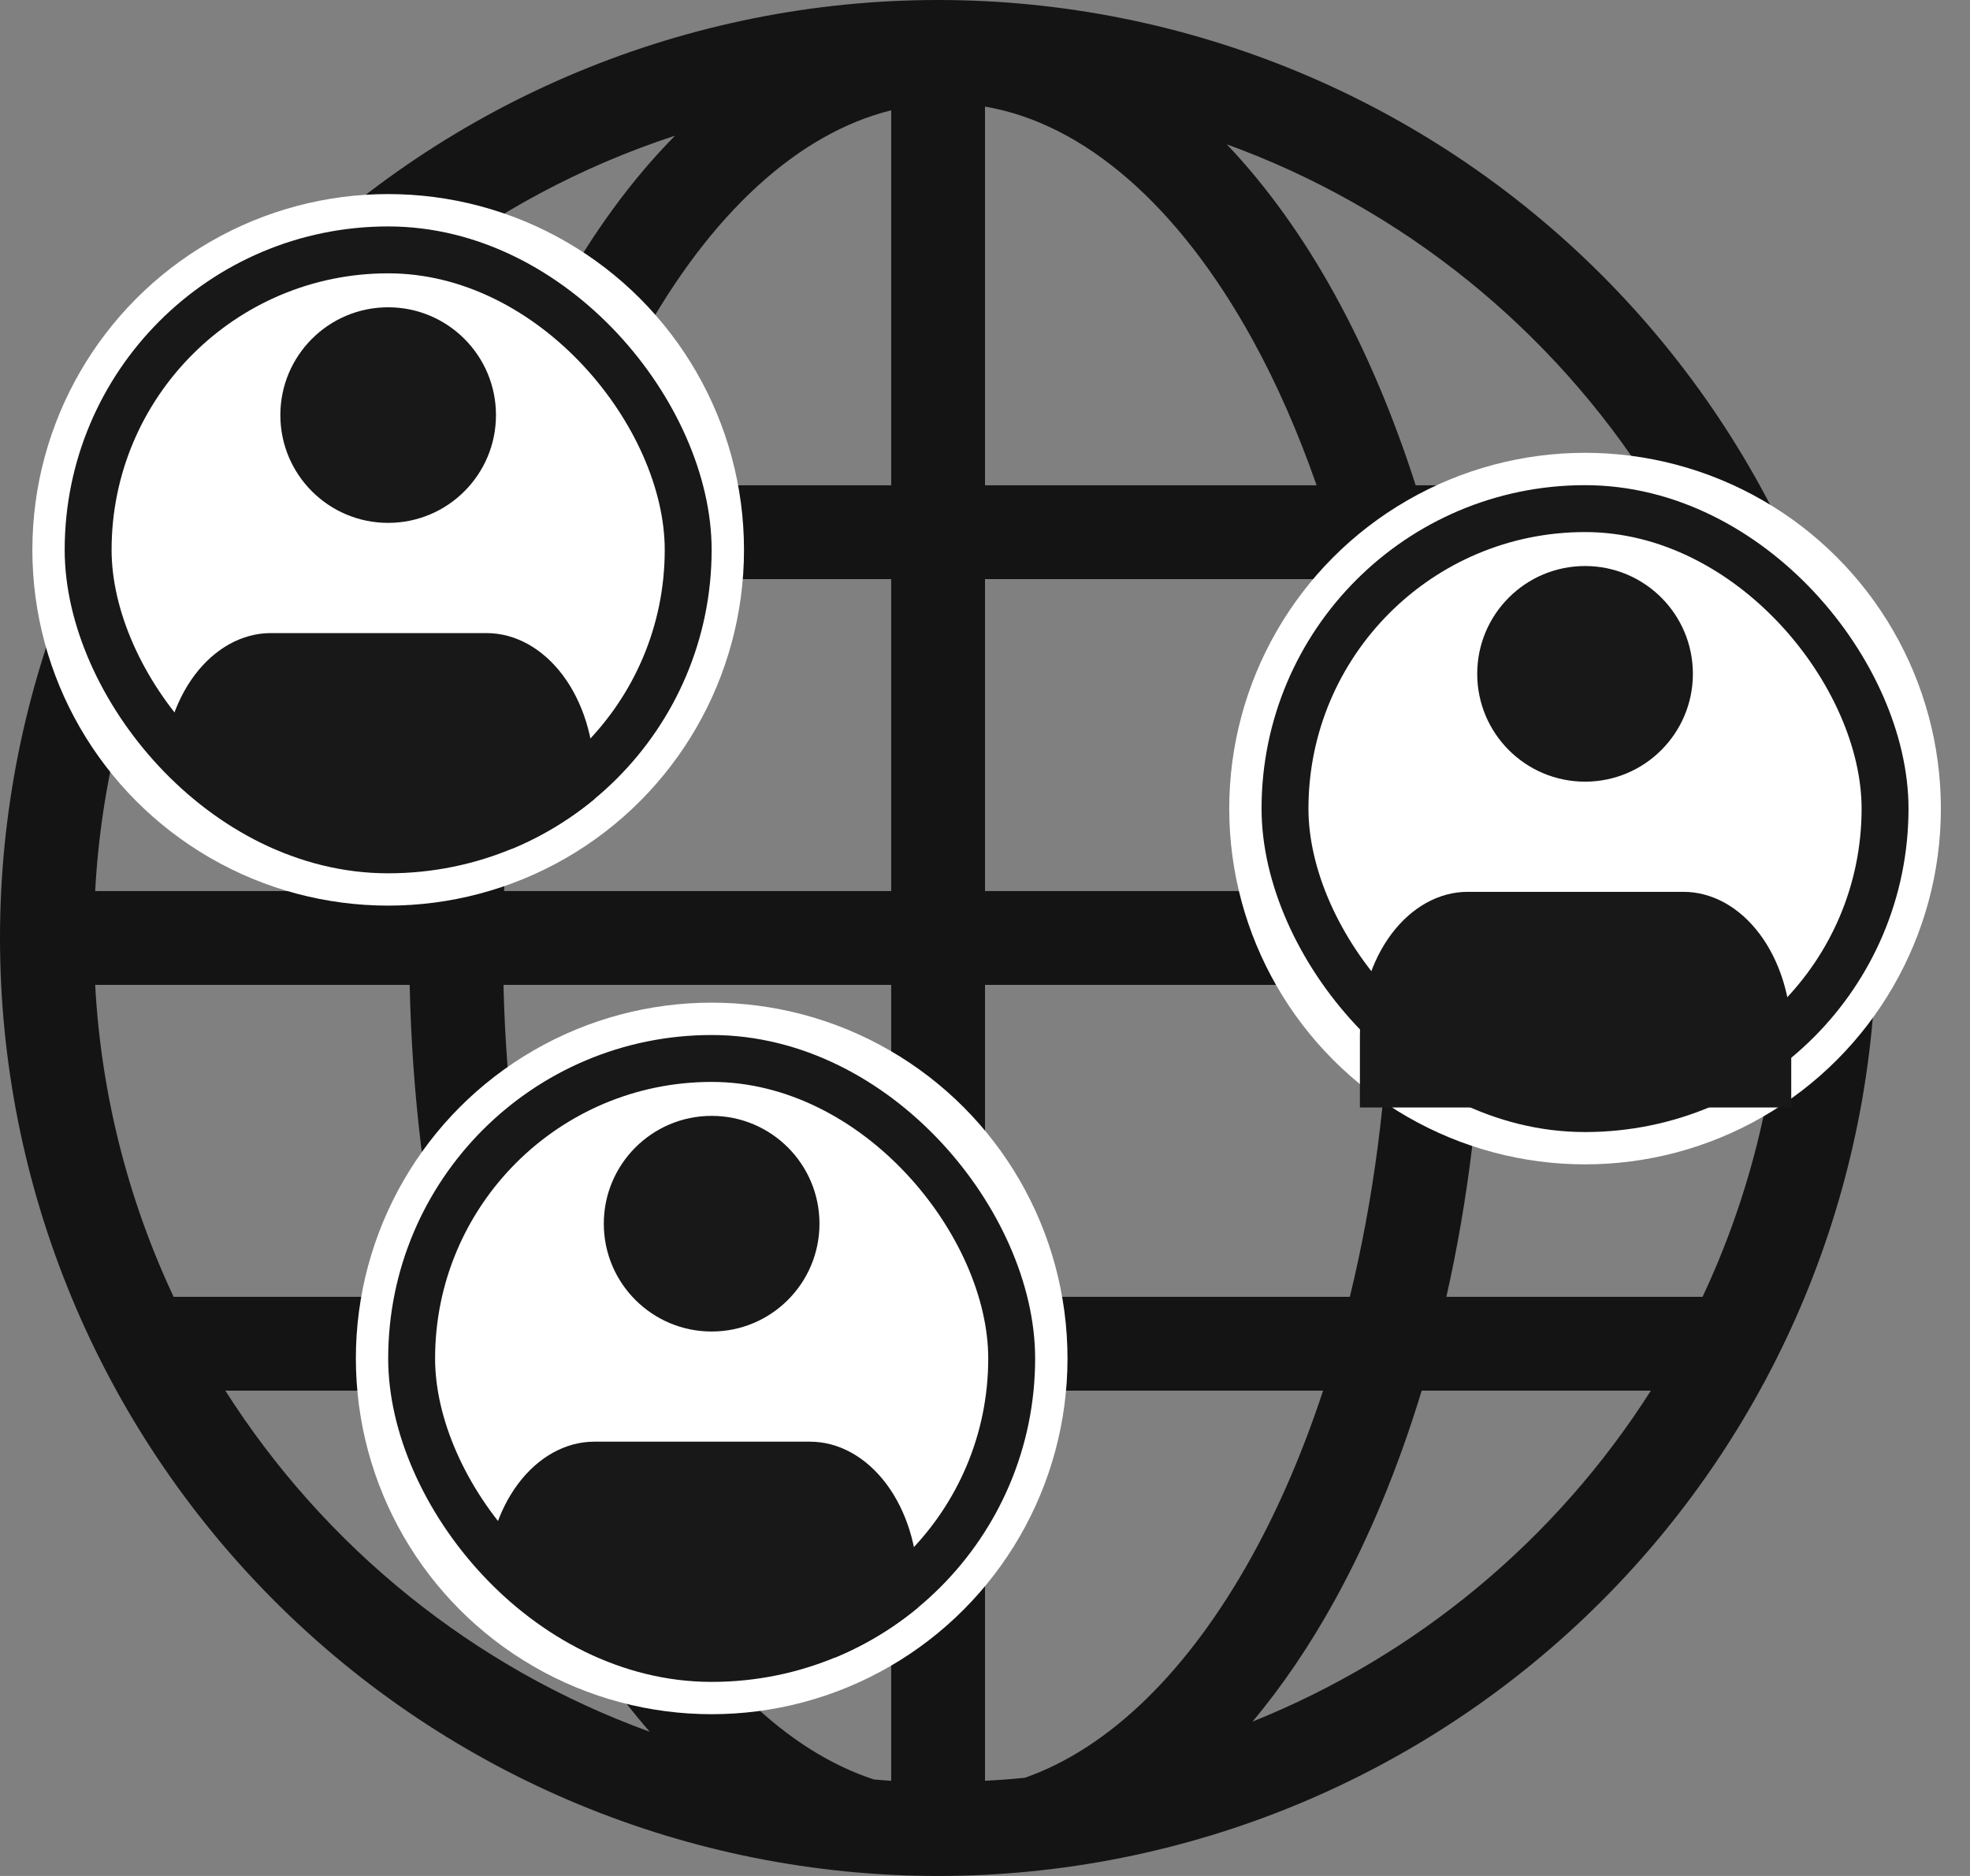<svg width="42" height="40" viewBox="0 0 42 40" fill="none" xmlns="http://www.w3.org/2000/svg">
<rect x="0" y="0" width="42" height="40" fill="#808080" stroke="none"/>
<path d="M19.979 2.809e-06C14.678 0.006 9.597 2.115 5.85 5.865C2.104 9.615 -2.97791e-06 14.699 0 20C0 25.304 2.107 30.391 5.858 34.142C9.609 37.893 14.696 40 20 40C25.304 40 30.391 37.893 34.142 34.142C37.893 30.391 40 25.304 40 20C40 14.696 37.893 9.609 34.142 5.858C30.391 2.107 25.304 2.809e-06 20 2.809e-06C19.993 -9.36334e-07 19.986 -9.36333e-07 19.979 2.809e-06ZM21 2.273C23.107 2.631 25.121 4.367 26.707 7.248C27.218 8.176 27.675 9.218 28.07 10.348H21V2.273ZM19 2.352V10.348H12.3C12.695 9.218 13.152 8.176 13.663 7.248C15.156 4.536 17.028 2.84 19 2.352ZM14.392 2.893C13.462 3.834 12.628 4.981 11.911 6.283C11.239 7.503 10.661 8.87 10.186 10.348H4.804C7.018 6.865 10.394 4.2 14.392 2.893ZM26.156 3.078C29.915 4.443 33.084 7.025 35.196 10.348H30.182C29.708 8.87 29.131 7.503 28.459 6.283C27.789 5.065 27.014 3.983 26.156 3.078ZM3.703 12.348H9.626C9.128 14.413 8.823 16.652 8.745 19H2.029C2.153 16.696 2.722 14.437 3.703 12.348ZM11.692 12.348H19V19H10.747C10.832 16.626 11.164 14.378 11.692 12.348ZM21 12.348H28.678C29.206 14.379 29.539 16.626 29.624 19H21L21 12.348ZM30.742 12.348H36.298C37.279 14.437 37.847 16.696 37.971 19H31.621C31.544 16.651 31.24 14.413 30.742 12.348ZM2.029 21H8.734C8.785 23.342 9.062 25.582 9.531 27.652H3.702C2.721 25.563 2.153 23.304 2.029 21ZM10.734 21H19V27.652H11.592C11.094 25.612 10.79 23.366 10.734 21ZM21 21H29.637C29.581 23.366 29.276 25.612 28.778 27.652H21V21ZM31.63 21H37.971C37.847 23.304 37.279 25.563 36.298 27.652H30.836C31.304 25.581 31.579 23.342 31.63 21ZM4.804 29.652H10.058C10.555 31.286 11.178 32.788 11.911 34.118C12.486 35.162 13.138 36.106 13.852 36.925C10.09 35.561 6.918 32.977 4.804 29.652ZM12.162 29.652H19V37.971C18.877 37.964 18.755 37.952 18.633 37.943C16.797 37.343 15.063 35.695 13.663 33.153C13.092 32.116 12.586 30.938 12.162 29.652ZM21 29.652H28.208C27.784 30.938 27.278 32.116 26.707 33.153C25.336 35.643 23.645 37.276 21.851 37.906C21.568 37.935 21.284 37.956 21 37.971V29.652ZM30.31 29.652H35.196C33.173 32.834 30.204 35.302 26.705 36.708C27.346 35.94 27.935 35.071 28.459 34.118C29.192 32.788 29.814 31.286 30.31 29.652Z" fill="#141414"/>
<circle cx="8.276" cy="11.724" r="7.586" fill="white"/>
<g clip-path="url(#clip0_1382_17284)">
<rect x="1.379" y="4.828" width="13.793" height="13.793" rx="6.897" fill="white"/>
<path d="M12.671 18.096V16.564C12.671 15.751 12.429 14.971 11.998 14.396C11.567 13.822 10.982 13.499 10.372 13.499H5.774C5.165 13.499 4.58 13.822 4.149 14.396C3.718 14.971 3.476 15.751 3.476 16.564V18.096" fill="#181818"/>
<path d="M8.275 11.149C9.545 11.149 10.574 10.12 10.574 8.851C10.574 7.581 9.545 6.552 8.275 6.552C7.006 6.552 5.977 7.581 5.977 8.851C5.977 10.12 7.006 11.149 8.275 11.149Z" fill="#181818"/>
</g>
<rect x="1.879" y="5.328" width="12.793" height="12.793" rx="6.397" stroke="#181818"/>
<circle cx="15.173" cy="28.965" r="7.586" fill="white"/>
<g clip-path="url(#clip1_1382_17284)">
<rect x="8.276" y="22.069" width="13.793" height="13.793" rx="6.897" fill="white"/>
<path d="M19.568 35.338V33.805C19.568 32.992 19.326 32.213 18.895 31.638C18.463 31.063 17.879 30.74 17.269 30.74H12.671C12.062 30.74 11.477 31.063 11.046 31.638C10.615 32.213 10.373 32.992 10.373 33.805V35.338" fill="#181818"/>
<path d="M15.172 28.391C16.442 28.391 17.471 27.362 17.471 26.092C17.471 24.822 16.442 23.793 15.172 23.793C13.903 23.793 12.873 24.822 12.873 26.092C12.873 27.362 13.903 28.391 15.172 28.391Z" fill="#181818"/>
</g>
<rect x="8.776" y="22.569" width="12.793" height="12.793" rx="6.397" stroke="#181818"/>
<circle cx="33.793" cy="17.241" r="7.586" fill="white"/>
<rect x="27.396" y="10.845" width="12.793" height="12.793" rx="6.397" fill="white"/>
<path d="M38.189 23.614V22.081C38.189 21.268 37.946 20.489 37.515 19.914C37.084 19.339 36.499 19.016 35.89 19.016H31.292C30.682 19.016 30.098 19.339 29.666 19.914C29.235 20.489 28.993 21.268 28.993 22.081V23.614" fill="#181818"/>
<path d="M33.793 16.667C35.063 16.667 36.092 15.637 36.092 14.368C36.092 13.098 35.063 12.069 33.793 12.069C32.523 12.069 31.494 13.098 31.494 14.368C31.494 15.637 32.523 16.667 33.793 16.667Z" fill="#181818"/>
<rect x="27.396" y="10.845" width="12.793" height="12.793" rx="6.397" stroke="#181818"/>
<defs>
<clipPath id="clip0_1382_17284">
<rect x="1.379" y="4.828" width="13.793" height="13.793" rx="6.897" fill="white"/>
</clipPath>
<clipPath id="clip1_1382_17284">
<rect x="8.276" y="22.069" width="13.793" height="13.793" rx="6.897" fill="white"/>
</clipPath>
</defs>
</svg>
